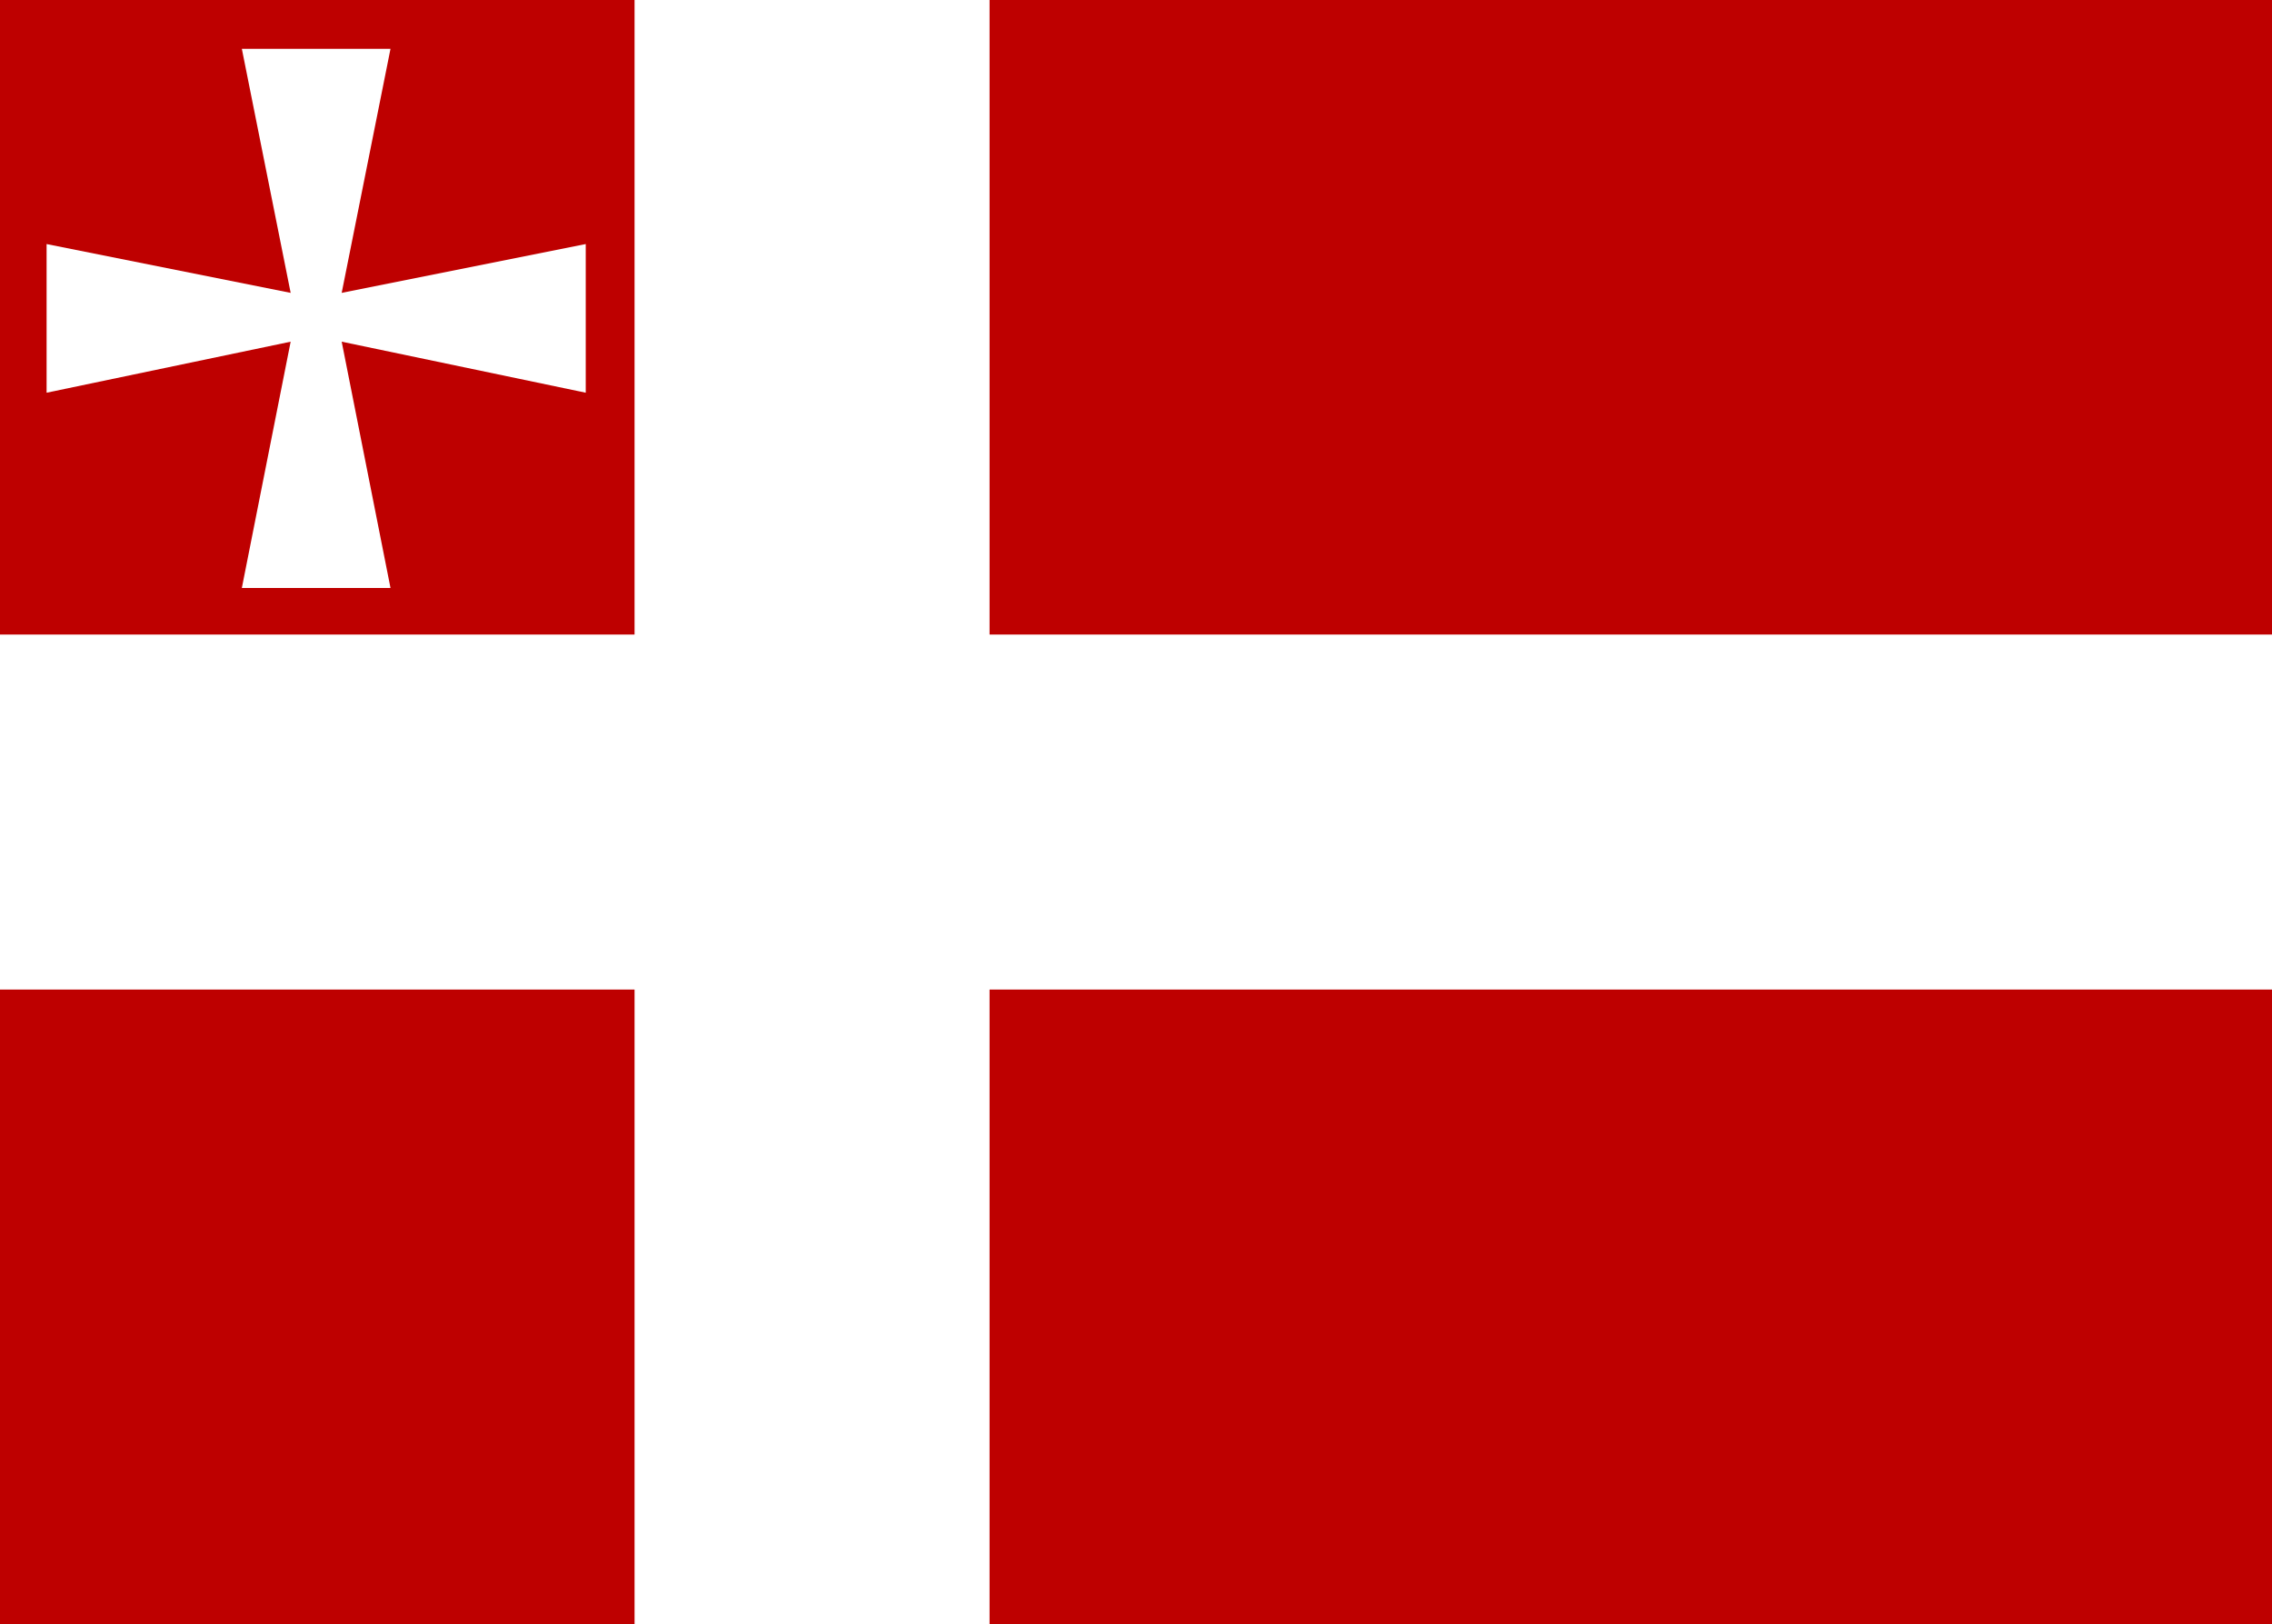 <?xml version="1.0" encoding="iso-8859-1"?>
<!DOCTYPE svg PUBLIC "-//W3C//DTD SVG 1.0//EN" "http://www.w3.org/TR/2001/REC-SVG-20010904/DTD/svg10.dtd">
<!-- Creator: CorelDRAW -->
<svg xmlns="http://www.w3.org/2000/svg" xmlns:odm="http://product.corel.com/CGS/11/cddns/" xml:space="preserve" width="1024px" height="732px" style="shape-rendering:geometricPrecision; text-rendering:geometricPrecision; image-rendering:optimizeQuality; fill-rule:evenodd"
     viewBox="0 0 1024 732">
 <rect x="0" y="0" width="1024" height="732" fill="#333333" stroke="none"/>
 <defs>
  <style type="text/css">
   <![CDATA[
    .str0 {stroke:#FFFFFF;stroke-width:160}
    .fil1 {fill:none}
    .fil0 {fill:#BE0000}
    .fil2 {fill:#FFFFFF}
   ]]>
  </style>
 </defs>
 <path class="fil0" d="M0 0l1024 0 0 732 -1024 0 0 -732z"/>
 <g id="Layer 1">
  <path class="fil1 str0" d="M-37 366l1086 0"/>
  <path class="fil1 str0" d="M366 -22l0 785"/>
  <path class="fil2" d="M131 154l-110 23 0 -67 110 22 -22 -110 67 0 -22 110 110 -22 0 67 -110 -23 22 111 -67 0 22 -111z"/>
 </g>
</svg>
